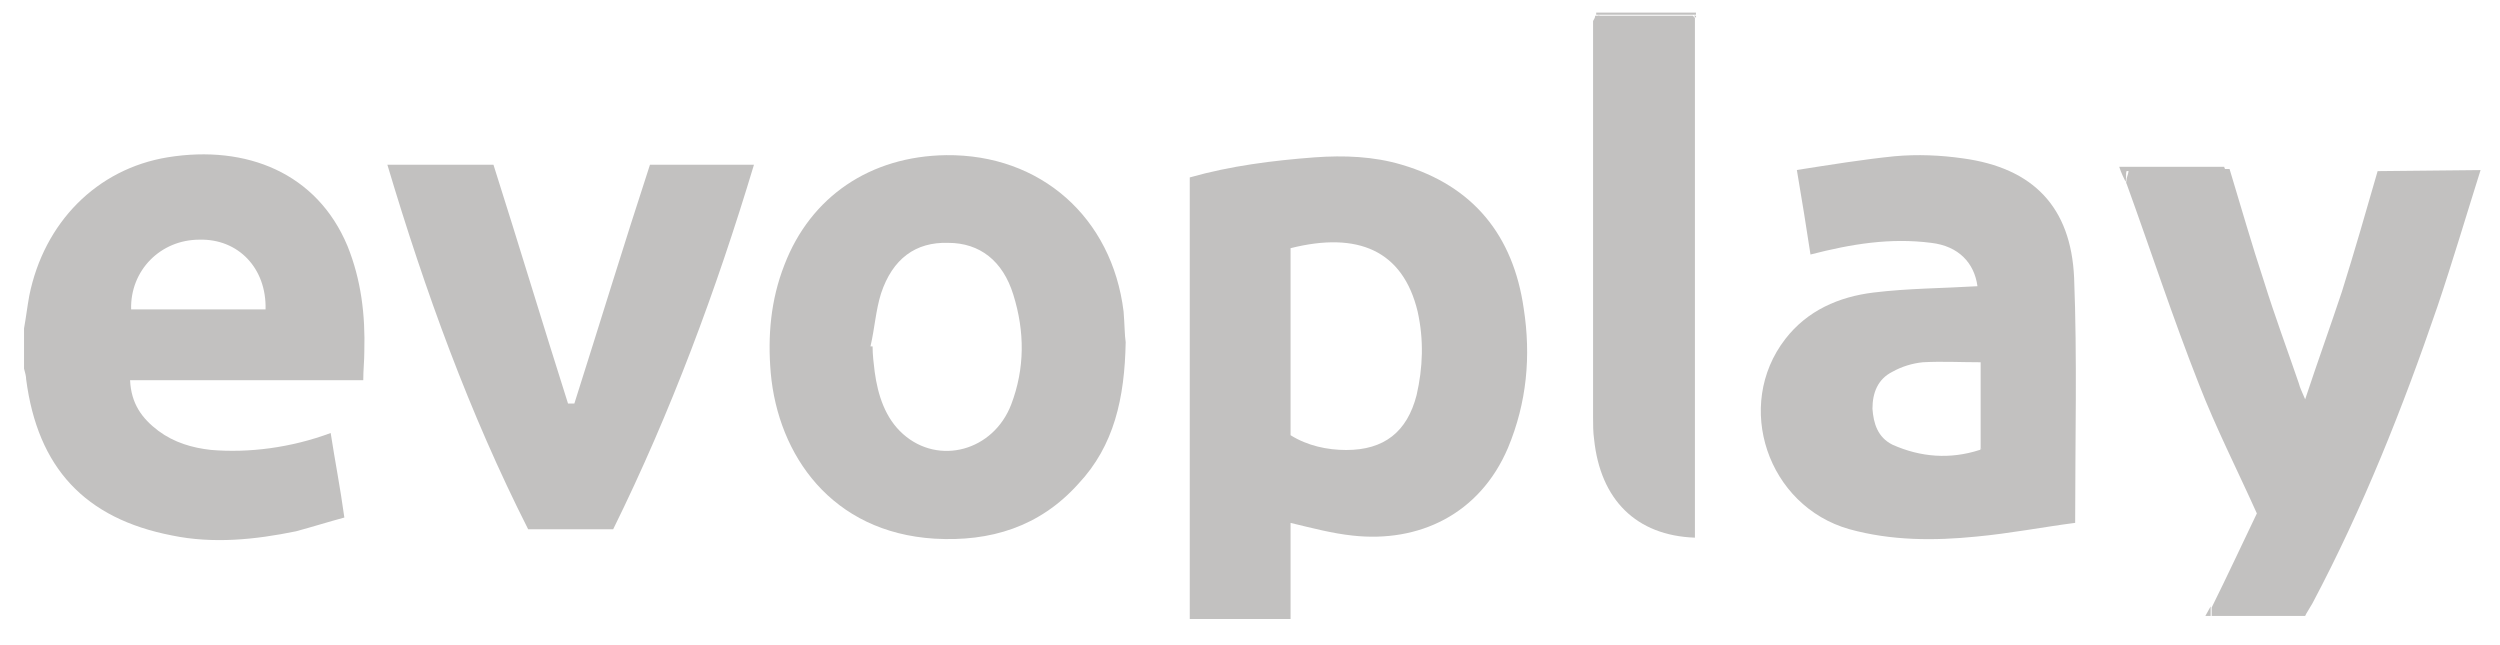<svg xmlns="http://www.w3.org/2000/svg" width="62" height="16" viewBox="0 0 62 16" fill="none">
  <path d="M0.596 8.145C0.648 7.857 0.674 7.621 0.726 7.333C1.091 5.525 2.393 4.189 4.164 3.9C6.117 3.586 7.863 4.293 8.618 6.101C8.956 6.94 9.061 7.804 9.035 8.721C9.035 8.957 9.009 9.167 9.009 9.429C7.081 9.429 5.154 9.429 3.226 9.429C3.252 10.005 3.513 10.372 3.93 10.687C4.32 10.975 4.763 11.106 5.232 11.158C6.17 11.237 7.211 11.106 8.201 10.739C8.305 11.42 8.436 12.075 8.54 12.835C8.149 12.94 7.732 13.071 7.342 13.176C6.326 13.385 5.284 13.49 4.268 13.28C2.106 12.861 0.934 11.604 0.648 9.403C0.648 9.324 0.622 9.245 0.596 9.141C0.596 8.8 0.596 8.486 0.596 8.145ZM6.586 7.673C6.612 6.652 5.909 5.918 4.945 5.944C3.982 5.944 3.226 6.704 3.252 7.673C4.372 7.673 5.466 7.673 6.586 7.673Z" fill="#C2C1C0"/>
  <path d="M42.06 0.312C42.06 0.339 42.06 0.365 42.06 0.365C42.034 0.365 42.034 0.365 42.008 0.365C41.227 0.365 40.471 0.365 39.69 0.365C39.664 0.365 39.664 0.365 39.638 0.365C39.612 0.365 39.586 0.365 39.586 0.365C39.586 0.339 39.586 0.312 39.586 0.312C40.393 0.312 41.227 0.312 42.06 0.312Z" fill="#C2C1C0"/>
  <path d="M31.928 15.352C31.147 15.352 30.339 15.352 29.558 15.352H29.506C29.506 15.247 29.506 15.09 29.506 14.985C29.506 11.553 29.506 8.121 29.506 4.688C29.506 4.61 29.506 4.505 29.506 4.4C30.522 4.112 31.564 3.981 32.605 3.902C33.335 3.85 34.064 3.876 34.767 4.086C36.538 4.61 37.528 5.841 37.788 7.649C37.971 8.828 37.867 9.981 37.398 11.107C36.695 12.758 35.184 13.466 33.543 13.282C33.048 13.23 32.553 13.099 32.006 12.968C32.006 13.728 32.006 14.566 32.006 15.352H31.928ZM32.006 10.793C32.423 11.055 32.918 11.16 33.387 11.16C34.324 11.16 34.897 10.714 35.132 9.797C35.288 9.116 35.314 8.435 35.158 7.728C34.793 6.208 33.673 5.736 32.006 6.155C32.006 7.701 32.006 9.247 32.006 10.793Z" fill="#C2C1C0"/>
  <path d="M49.041 7.098C48.963 6.521 48.573 6.102 47.895 6.023C46.88 5.892 45.916 6.05 44.9 6.312C44.796 5.63 44.692 4.975 44.562 4.216C45.395 4.085 46.203 3.954 46.984 3.875C47.557 3.823 48.13 3.849 48.677 3.927C50.422 4.163 51.36 5.133 51.438 6.888C51.516 8.879 51.464 10.897 51.464 12.967C50.656 13.072 49.849 13.229 49.016 13.307C47.974 13.412 46.906 13.412 45.864 13.124C43.832 12.548 42.999 10.059 44.275 8.408C44.822 7.7 45.603 7.36 46.463 7.255C47.322 7.15 48.182 7.15 49.041 7.098ZM49.12 11.107C49.12 10.425 49.12 9.718 49.12 8.984C48.625 8.984 48.156 8.958 47.687 8.984C47.427 9.01 47.166 9.089 46.932 9.22C46.567 9.403 46.437 9.744 46.437 10.137C46.463 10.504 46.567 10.845 46.932 11.028C47.635 11.342 48.364 11.395 49.094 11.159C49.12 11.159 49.12 11.133 49.146 11.133C49.146 11.133 49.12 11.133 49.12 11.107Z" fill="#C2C1C0"/>
  <path d="M27.917 8.486C27.891 9.874 27.631 11.053 26.745 11.997C25.782 13.071 24.557 13.438 23.177 13.359C20.625 13.202 19.296 11.289 19.114 9.245C19.036 8.328 19.114 7.438 19.452 6.573C20.104 4.87 21.588 3.874 23.463 3.848C25.808 3.822 27.579 5.394 27.865 7.726C27.891 8.04 27.891 8.328 27.917 8.486ZM21.588 8.59C21.614 8.59 21.614 8.59 21.64 8.59C21.64 8.8 21.666 9.01 21.692 9.219C21.77 9.796 21.953 10.372 22.396 10.765C23.281 11.551 24.636 11.184 25.078 10.031C25.417 9.141 25.417 8.224 25.13 7.307C24.87 6.468 24.297 6.023 23.516 6.023C22.708 5.997 22.135 6.416 21.849 7.28C21.718 7.7 21.692 8.145 21.588 8.59Z" fill="#C2C1C0"/>
  <path d="M61.518 4.218C61.179 5.292 60.814 6.523 60.45 7.598C59.59 10.113 58.6 12.602 57.35 14.96C57.298 15.039 57.246 15.144 57.194 15.222L57.168 15.275C56.413 15.275 55.605 15.275 54.85 15.275C54.85 15.196 54.85 15.117 54.85 15.065C55.24 14.279 55.605 13.493 55.97 12.733C55.475 11.633 54.954 10.611 54.537 9.537C53.886 7.886 53.339 6.209 52.74 4.558C52.714 4.532 52.74 4.48 52.74 4.427C52.766 4.349 52.792 4.27 52.792 4.191C53.626 4.191 54.459 4.191 55.293 4.191C55.579 5.135 55.84 6.052 56.152 6.995C56.413 7.833 56.725 8.672 57.012 9.51C57.038 9.615 57.09 9.72 57.168 9.903C57.48 8.96 57.793 8.095 58.08 7.231C58.392 6.235 58.679 5.239 58.965 4.244" fill="#C2C1C0"/>
  <path d="M9.607 4.086C10.519 4.086 11.379 4.086 12.238 4.086C12.863 6.051 13.462 8.042 14.087 10.008C14.139 10.008 14.191 10.008 14.244 10.008C14.869 8.042 15.468 6.077 16.119 4.086C16.952 4.086 17.812 4.086 18.698 4.086C17.76 7.204 16.64 10.217 15.207 13.125C14.504 13.125 13.801 13.125 13.098 13.125C11.639 10.243 10.545 7.23 9.607 4.086Z" fill="#C2C1C0"/>
  <path d="M39.56 0.391C39.586 0.391 39.612 0.391 39.612 0.391C39.638 0.391 39.638 0.391 39.664 0.391C40.446 0.391 41.201 0.391 41.982 0.391C42.008 0.417 42.008 0.417 42.034 0.443C42.034 0.522 42.034 0.574 42.034 0.653C42.034 4.819 42.034 8.985 42.034 13.124C42.034 13.203 42.034 13.255 42.034 13.334C40.576 13.282 39.69 12.391 39.534 10.897C39.508 10.714 39.508 10.531 39.508 10.347C39.508 7.072 39.508 3.797 39.508 0.522C39.534 0.469 39.56 0.443 39.56 0.391Z" fill="#C2C1C0"/>
  <path d="M55.239 4.242C54.406 4.242 53.572 4.242 52.739 4.242C52.713 4.32 52.739 4.425 52.713 4.504C52.661 4.399 52.609 4.294 52.557 4.137C53.442 4.137 54.302 4.137 55.161 4.137C55.161 4.163 55.187 4.215 55.239 4.242Z" fill="#C2C1C0"/>
  <path d="M54.824 15.039C54.824 15.118 54.824 15.196 54.824 15.275H54.693L54.824 15.039Z" fill="#C2C1C0"/>
  <path d="M42.062 0.443C42.036 0.417 42.036 0.417 42.01 0.391C42.036 0.391 42.036 0.391 42.062 0.391C42.062 0.391 42.062 0.417 42.062 0.443Z" fill="#C2C1C0"/>
  <path d="M39.665 0.391C39.639 0.391 39.639 0.391 39.613 0.391C39.639 0.391 39.665 0.364 39.665 0.391Z" fill="#C2C1C0"/>
  <path d="M49.119 11.188C49.119 11.162 49.119 11.136 49.119 11.109L49.145 11.136C49.145 11.162 49.119 11.162 49.119 11.188Z" fill="#C2C1C0"/>
</svg>